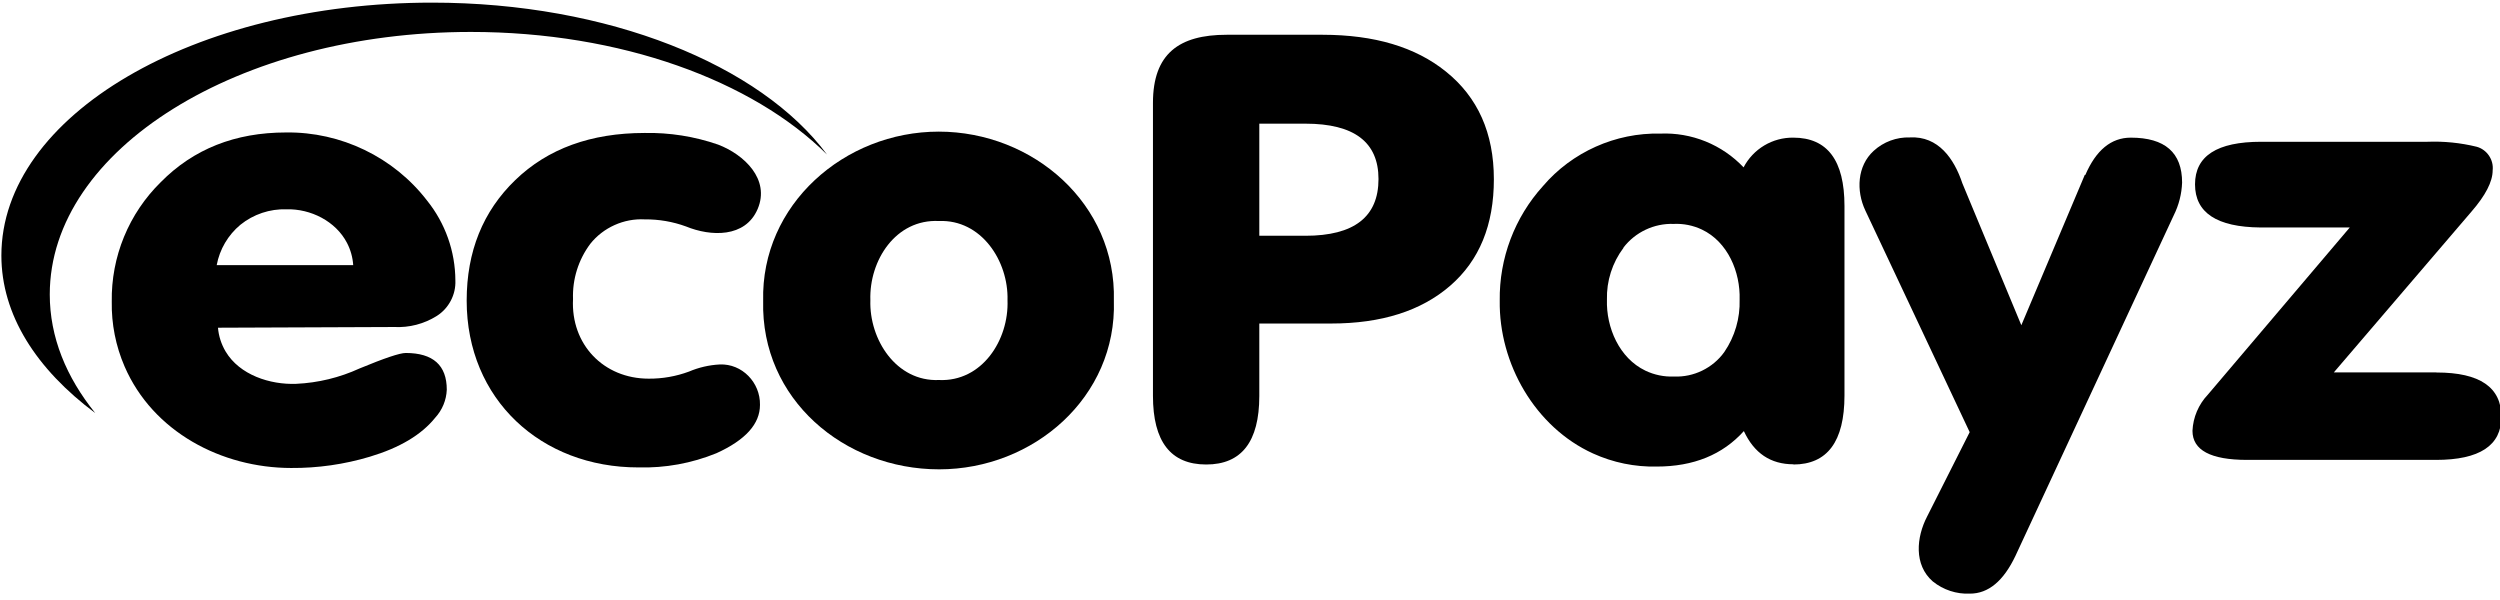 <svg width="300" height="72" viewBox="0 0 300 72" fill="none" xmlns="http://www.w3.org/2000/svg">
<path d="M51.853 0.316C23.281 0.316 0.166 13.853 0.166 30.66C0.166 37.786 4.346 44.282 11.43 49.569C7.948 45.252 5.972 40.467 5.972 35.334C5.972 17.94 28.619 3.833 56.502 3.833C74.5 3.833 90.302 9.673 99.241 18.544C91.263 7.783 72.993 0.316 51.853 0.316Z" fill="black"></path>
<path fill-rule="evenodd" clip-rule="evenodd" d="M151.117 47.524V38.823H159.733C165.778 38.823 170.546 37.308 174.036 34.277C177.527 31.246 179.269 26.989 179.264 21.506C179.264 15.967 177.339 11.656 173.491 8.574C169.853 5.645 164.932 4.178 158.729 4.172H147.201C141.496 4.172 138.355 6.439 138.355 12.345V47.499C138.355 52.987 140.481 55.735 144.732 55.74C148.983 55.746 151.112 53.007 151.117 47.524ZM151.117 14.84H156.651C162.497 14.84 165.42 17.053 165.42 21.481C165.42 26.021 162.497 28.292 156.651 28.292H151.117V14.84Z" fill="black"></path>
<path fill-rule="evenodd" clip-rule="evenodd" d="M215.19 55.741C219.282 55.741 221.331 52.985 221.337 47.474V24.716C221.337 19.25 219.288 16.517 215.19 16.517C213.964 16.503 212.757 16.829 211.706 17.459C210.654 18.088 209.797 18.997 209.23 20.085C207.951 18.733 206.397 17.672 204.673 16.973C202.948 16.274 201.094 15.953 199.235 16.032C193.879 15.903 188.637 18.246 185.162 22.324C181.754 26.085 179.898 30.998 179.968 36.074C179.857 43.623 184.209 51.256 191.17 54.42C193.567 55.509 196.178 56.045 198.809 55.987C203.219 55.987 206.705 54.569 209.264 51.73C210.499 54.386 212.466 55.715 215.224 55.715L215.19 55.741ZM194.799 29.731C196.214 27.864 198.503 26.78 200.844 26.87C202.009 26.815 203.169 27.047 204.224 27.545C207.335 29.018 208.856 32.645 208.754 35.954C208.823 38.194 208.179 40.397 206.915 42.246C205.54 44.168 203.23 45.29 200.87 45.183C199.687 45.231 198.511 44.988 197.443 44.476C194.309 42.972 192.731 39.306 192.833 35.954C192.775 33.714 193.477 31.521 194.825 29.731H194.799Z" fill="black"></path>
<path d="M250.171 20.996L242.56 39.028L235.485 22.001C234.503 19.053 232.6 16.303 229.185 16.492C227.583 16.442 226.025 17.019 224.843 18.101C222.851 19.92 222.735 22.895 223.829 25.236L236.362 51.858L231.254 61.981C229.966 64.462 229.643 67.777 231.934 69.772C233.193 70.788 234.78 71.309 236.396 71.236C238.604 71.236 240.426 69.72 241.861 66.689L260.856 25.823C261.464 24.604 261.804 23.269 261.852 21.907C261.852 18.314 259.8 16.518 255.696 16.518C253.338 16.518 251.525 18.016 250.239 20.996H250.171Z" fill="black"></path>
<path d="M292.334 44.691H280.057L296.565 25.407C298.267 23.449 299.119 21.795 299.119 20.444C299.264 19.17 298.432 17.945 297.195 17.609C295.26 17.136 293.268 16.935 291.278 17.013H271.33C266.046 17.013 263.403 18.715 263.403 22.121C263.403 25.526 266.02 27.252 271.253 27.297H281.972L264.945 47.356C263.826 48.534 263.17 50.075 263.097 51.698C263.097 54.019 265.276 55.183 269.636 55.188H292.317C297.549 55.188 300.166 53.466 300.166 50.021C300.166 46.479 297.581 44.705 292.41 44.7L292.334 44.691Z" fill="black"></path>
<path fill-rule="evenodd" clip-rule="evenodd" d="M112.694 56.321C101.313 56.321 91.282 47.906 91.58 36.109C91.299 24.562 101.327 15.795 112.652 15.795C124.009 15.805 133.97 24.491 133.664 36.075C134.028 47.657 124.035 56.321 112.694 56.321ZM104.444 36.024C104.294 40.741 107.547 45.814 112.669 45.602C117.846 45.836 121.077 40.798 120.902 36.024C121.029 31.321 117.759 26.315 112.669 26.522C107.491 26.27 104.289 31.244 104.444 36.024Z" fill="black"></path>
<path fill-rule="evenodd" clip-rule="evenodd" d="M47.306 39.241C49.105 39.334 50.889 38.871 52.414 37.913C53.854 37.005 54.718 35.356 54.645 33.656C54.631 30.168 53.434 26.788 51.248 24.069C47.237 18.85 40.901 15.807 34.331 15.896C28.224 15.896 23.212 17.883 19.295 21.856C17.394 23.722 15.892 25.955 14.88 28.42C13.869 30.884 13.369 33.529 13.412 36.193C13.364 38.866 13.888 41.519 14.949 43.973C18.342 51.814 26.586 56.15 34.927 56.158C38.13 56.181 41.318 55.725 44.386 54.804C47.967 53.731 50.581 52.171 52.227 50.122C53.072 49.203 53.563 48.014 53.614 46.767C53.614 43.833 51.974 42.363 48.694 42.357C47.97 42.357 46.139 42.978 43.151 44.213C40.756 45.312 38.172 45.94 35.54 46.06C32.417 46.181 28.759 45.002 27.079 42.189C26.558 41.317 26.243 40.338 26.157 39.326L47.306 39.241ZM28.848 26.973C30.414 25.71 32.38 25.052 34.39 25.116C37.276 25.041 40.288 26.541 41.641 29.151C42.071 29.978 42.324 30.886 42.385 31.817H26.004C26.358 29.92 27.364 28.206 28.848 26.973Z" fill="black"></path>
<path d="M76.604 56.09C64.933 56.1 56.001 47.927 56.001 36.074C56.001 30.183 57.947 25.358 61.841 21.601C65.734 17.843 70.9 15.962 77.336 15.956C80.341 15.896 83.333 16.369 86.173 17.352C89.291 18.542 92.441 21.513 90.917 25.084C89.432 28.555 85.294 28.392 82.325 27.177C80.739 26.596 79.06 26.308 77.37 26.326C74.866 26.19 72.393 27.3 70.832 29.263C69.407 31.17 68.677 33.508 68.763 35.887C68.484 41.328 72.433 45.439 77.838 45.439C79.492 45.452 81.133 45.163 82.683 44.588C83.852 44.09 85.1 43.802 86.369 43.736C89.053 43.62 91.245 45.911 91.197 48.581C91.203 50.868 89.46 52.803 85.969 54.387C82.999 55.598 79.81 56.178 76.604 56.09Z" fill="black"></path>

<defs>
<clipPath id="svg-634815">
<rect width="300" height="71.381" fill="white"></rect>
</clipPath>
</defs>
</svg>